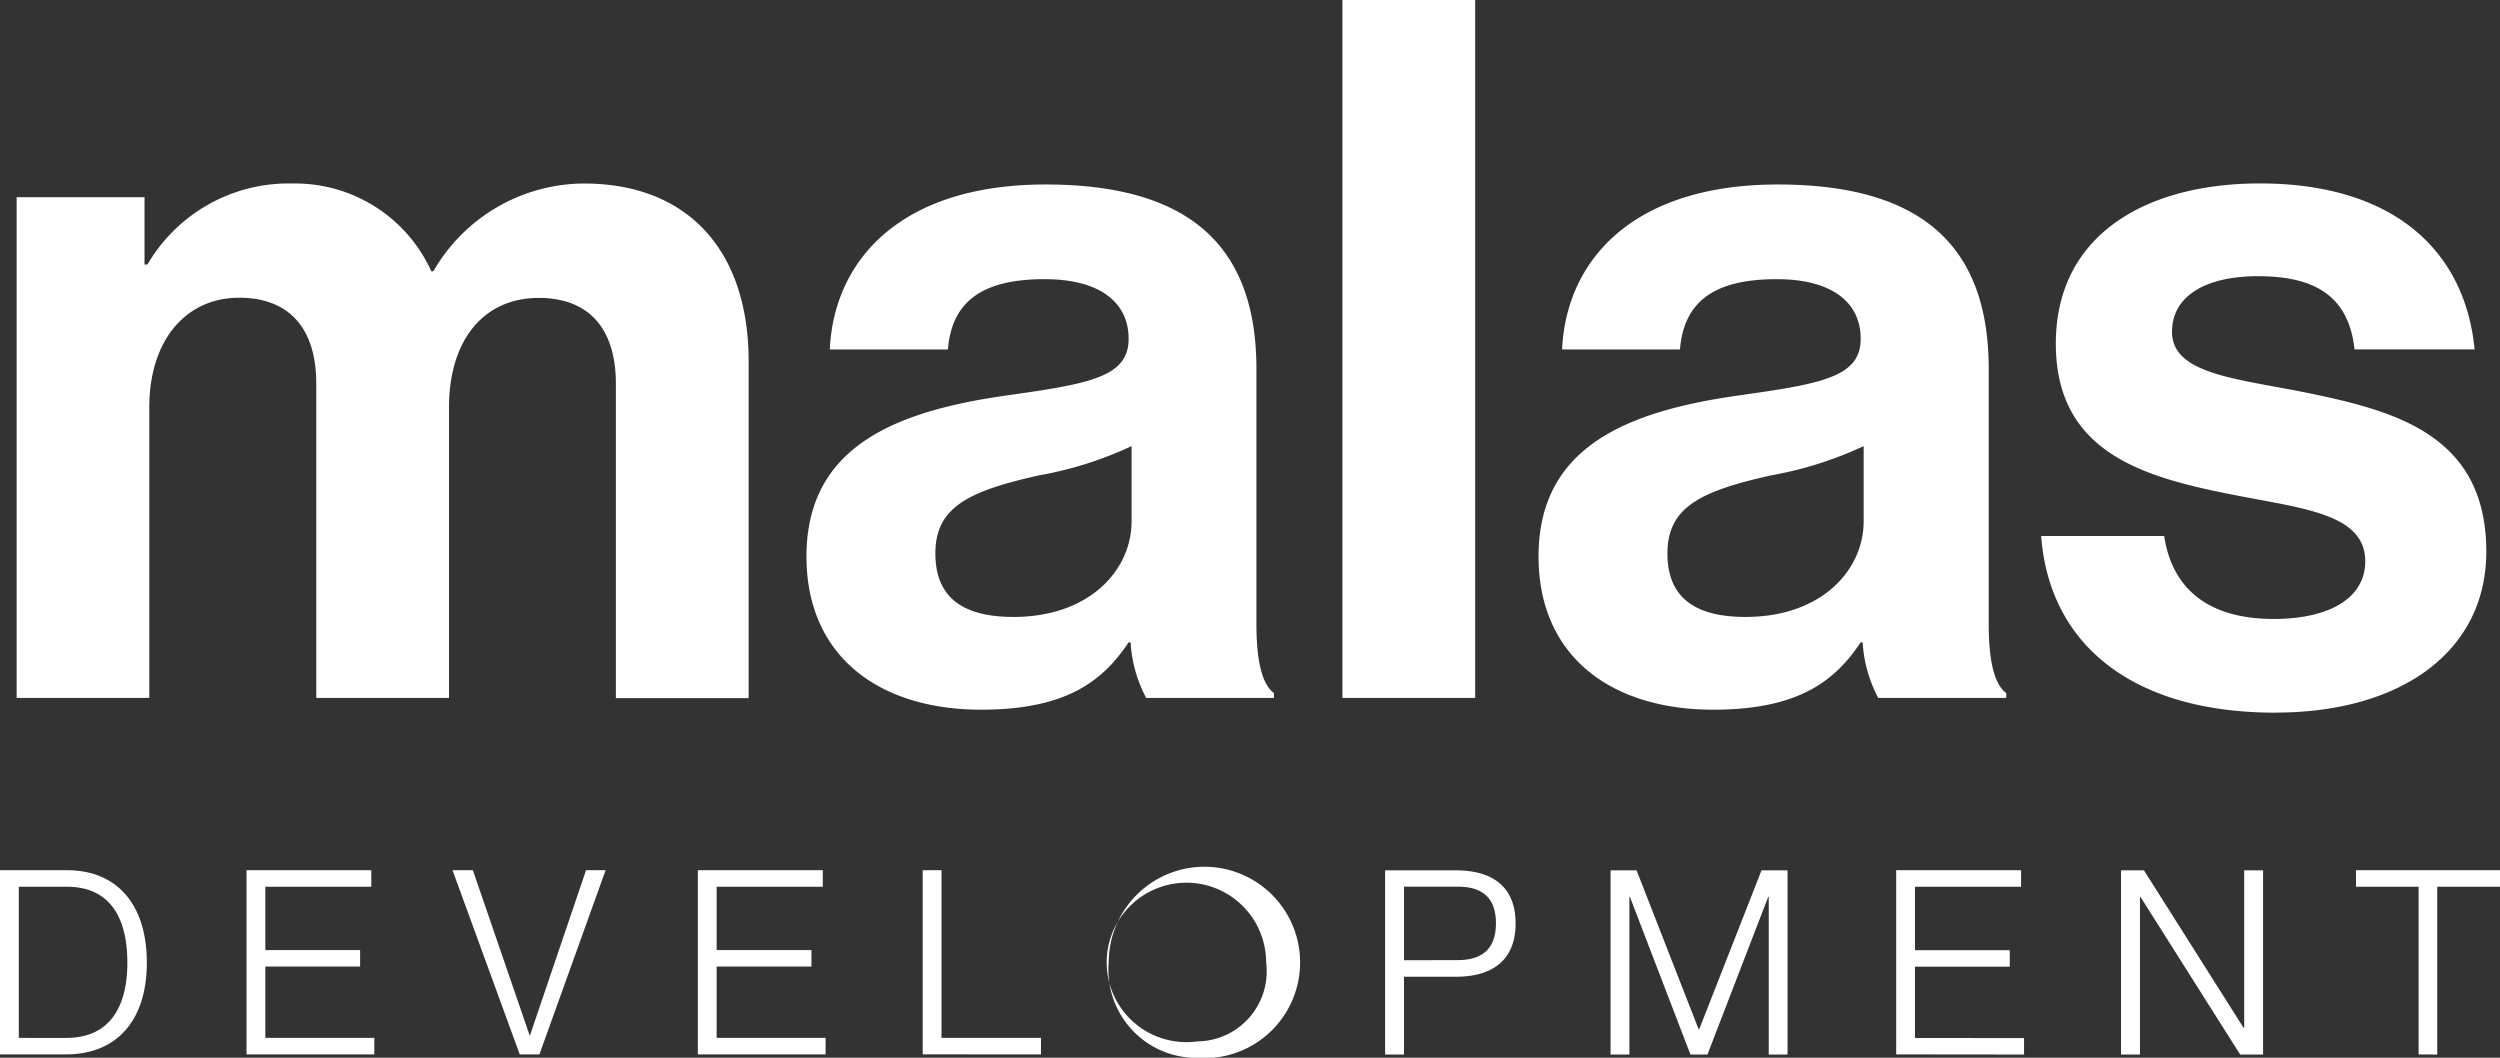 <svg id="Group_241" data-name="Group 241" xmlns="http://www.w3.org/2000/svg" xmlns:xlink="http://www.w3.org/1999/xlink" width="71.373" height="30.198" viewBox="0 0 71.373 30.198">
  <rect x="0" y="0" width="71.373" height="30.198" fill="#333333" stroke="none"/>
  <defs>
    <clipPath id="clip-path">
      <rect id="Rectangle_37" data-name="Rectangle 37" width="71.373" height="30.198" fill="#fff"/>
    </clipPath>
  </defs>
  <g id="Group_240" data-name="Group 240" clip-path="url(#clip-path)">
    <path id="Path_189" data-name="Path 189" d="M3.313,19.926H7.1v-8.3C7.1,9.726,8.134,8.5,9.667,8.5c1.393,0,2.2.836,2.2,2.452v8.974h3.79v-8.3c0-1.9.975-3.121,2.564-3.121,1.393,0,2.2.836,2.2,2.452v8.974h3.79V10.311c0-3.121-1.7-5.072-4.71-5.072a4.987,4.987,0,0,0-4.292,2.508h-.056A4.266,4.266,0,0,0,11.2,5.239,4.668,4.668,0,0,0,7.047,7.552H6.964V5.629H3.313Zm32.244,0h3.651v-.139c-.334-.251-.5-.892-.5-1.979V10.534c0-3.344-1.728-5.267-6.02-5.267-4.18,0-6.047,2.2-6.159,4.71H29.9c.111-1.366.975-2.007,2.759-2.007,1.588,0,2.4.669,2.4,1.7,0,1.087-1.087,1.282-3.456,1.616-3.177.446-5.741,1.449-5.741,4.6,0,2.843,2.062,4.375,4.989,4.375,2.452,0,3.484-.836,4.208-1.923h.056a3.878,3.878,0,0,0,.446,1.588m-3.79-2.313c-1.338,0-2.229-.474-2.229-1.812s.975-1.783,2.954-2.229a10.571,10.571,0,0,0,2.648-.836v2.146c0,1.393-1.2,2.731-3.372,2.731m9.391,2.313h3.79V0h-3.79Zm15.3,0h3.651v-.139c-.334-.251-.5-.892-.5-1.979V10.534c0-3.344-1.728-5.267-6.02-5.267-4.18,0-6.047,2.2-6.159,4.71H50.8c.111-1.366.975-2.007,2.759-2.007,1.589,0,2.4.669,2.4,1.7,0,1.087-1.087,1.282-3.456,1.616-3.177.446-5.741,1.449-5.741,4.6,0,2.843,2.062,4.375,4.989,4.375,2.452,0,3.484-.836,4.208-1.923h.056a3.876,3.876,0,0,0,.446,1.588m-3.79-2.313c-1.338,0-2.229-.474-2.229-1.812s.975-1.783,2.954-2.229a10.567,10.567,0,0,0,2.648-.836v2.146c0,1.393-1.2,2.731-3.372,2.731M67.8,20.344c3.567,0,6.02-1.728,6.02-4.6,0-3.344-2.648-4.013-5.044-4.515-2.034-.418-3.929-.529-3.929-1.756,0-1.031.975-1.588,2.452-1.588,1.616,0,2.592.557,2.759,2.09h3.428c-.279-2.87-2.369-4.738-6.131-4.738-3.261,0-5.825,1.477-5.825,4.57,0,3.121,2.508,3.818,5.072,4.32,1.951.39,3.762.529,3.762,1.9,0,1-.947,1.644-2.62,1.644-1.7,0-2.871-.725-3.121-2.369H61.112c.223,3.038,2.536,5.044,6.688,5.044" transform="translate(-2.838)" fill="#fff"/>
    <path id="Path_190" data-name="Path 190" d="M1.883,178.087c1.471,0,2.309-.993,2.309-2.618s-.816-2.64-2.287-2.64H0v5.258Zm-1.346-.471V173.3H1.9c1.324,0,1.736,1,1.736,2.169s-.434,2.148-1.75,2.148Zm10.149.471v-.471H7.575v-2.037h2.706v-.471H7.575V173.3H10.6v-.471H7.038v5.258Zm4.714,0,1.89-5.258h-.559l-1.6,4.714H15.12L13.5,172.829h-.581l1.919,5.258Zm8.171,0v-.471H20.46v-2.037h2.706v-.471H20.46V173.3h3.03v-.471H19.923v5.258Zm6.148,0v-.471H26.88v-4.788h-.537v5.258Zm4.464.1a2.732,2.732,0,1,0-2.53-2.728,2.514,2.514,0,0,0,2.53,2.728m0-.471a2.276,2.276,0,1,1,1.964-2.258,2,2,0,0,1-1.964,2.258m5.9.375v-2.221h1.486c.971,0,1.7-.419,1.7-1.522s-.728-1.515-1.7-1.515H39.544v5.258Zm0-2.692v-2.1h1.537c.713,0,1.088.331,1.088,1.044s-.375,1.052-1.088,1.052Zm6.435,2.692v-4.5h.015l1.728,4.5h.485l1.735-4.5h.015v4.5h.537v-5.258h-.743l-1.78,4.538h-.015l-1.772-4.538h-.743v5.258Zm11.267,0v-.471H54.671v-2.037h2.706v-.471H54.671V173.3H57.7v-.471H54.135v5.258Zm3.309,0v-4.5h.015l2.846,4.5h.654v-5.258H64.07v4.5h-.015l-2.846-4.5h-.655v5.258Zm8.487,0V173.3h1.795v-.471H67.262v.471h1.787v4.788Z" transform="translate(0 -147.985)" fill="#fff"/>
  </g>
</svg>

